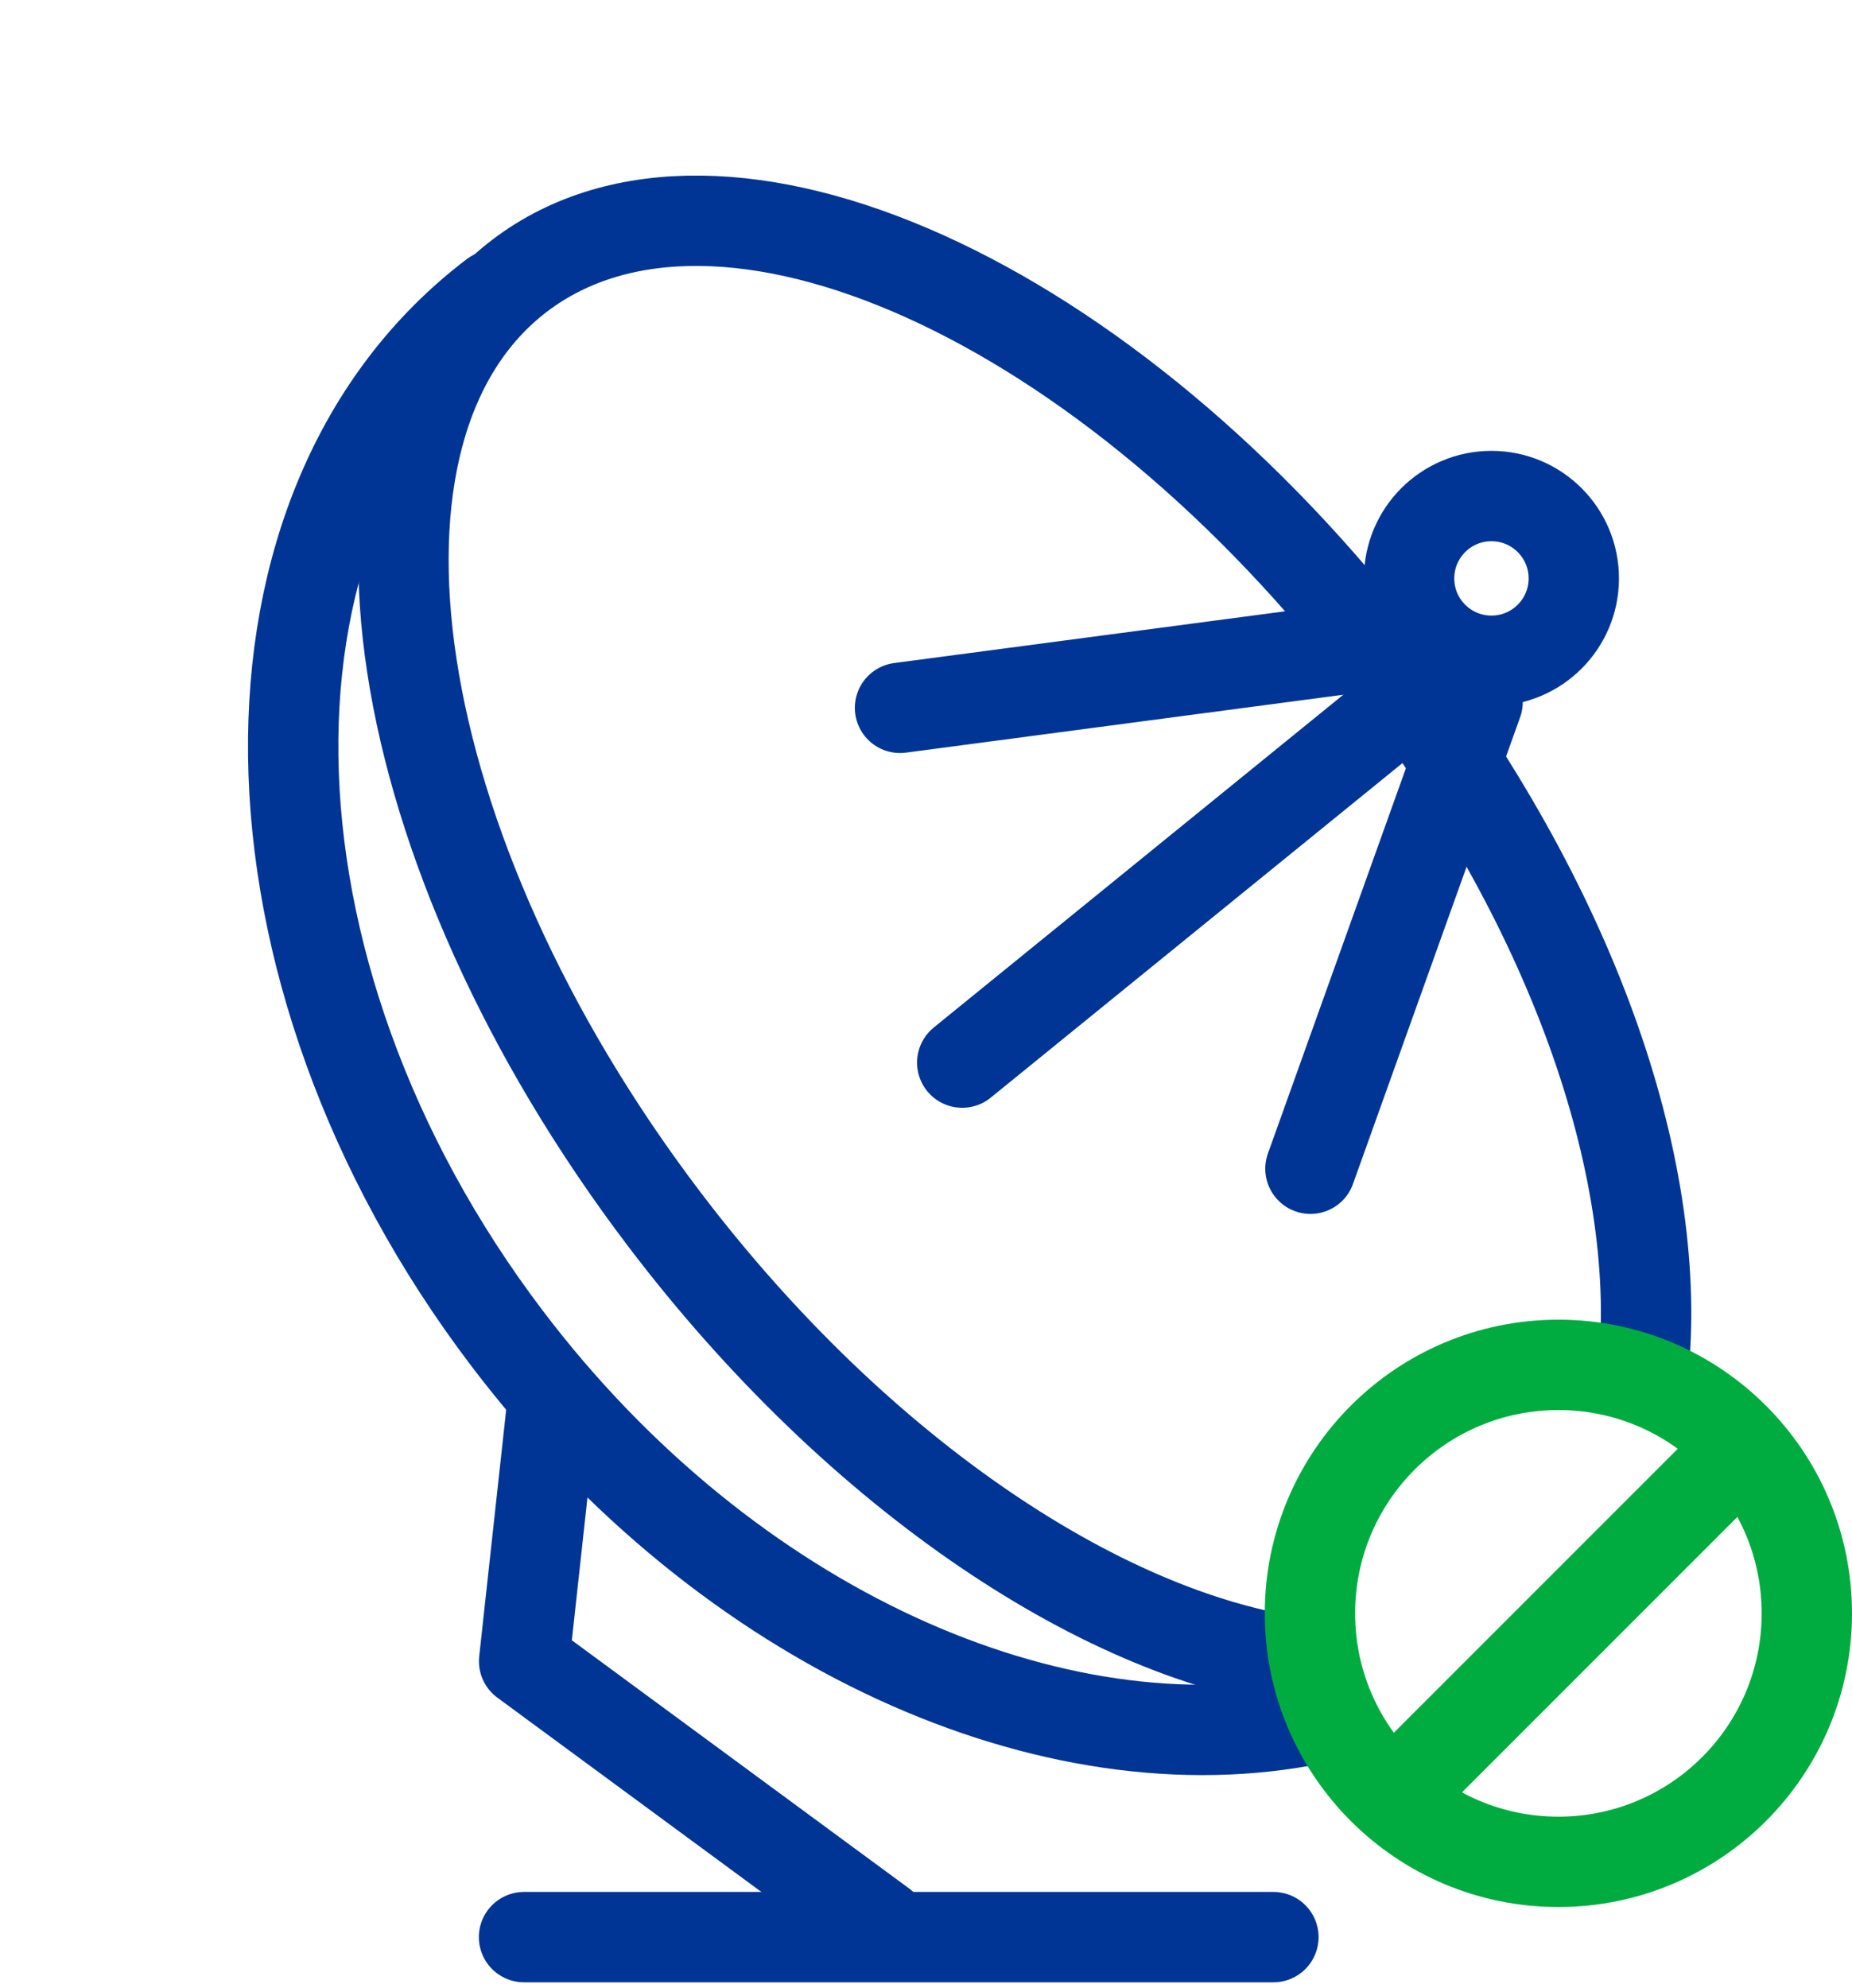 <svg width="41" height="44" viewBox="0 0 41 44" fill="none" xmlns="http://www.w3.org/2000/svg">
<g id="Group 14704">
<path id="Ellipse 8" d="M29 36.828C24.556 36.314 19.04 32.694 14.707 26.987C8.505 18.818 7.074 9.466 11.51 6.098C15.946 2.73 24.569 6.622 30.771 14.791C34.945 20.289 36.851 26.053 36.368 30.438" stroke="#003595" stroke-width="2" stroke-linecap="round" stroke-linejoin="round"/>
<path id="Ellipse 9" d="M10.936 6.533C4.896 11.119 5.027 21.458 11.229 29.627C16.123 36.073 23.334 39.241 29.126 38.038" stroke="#003595" stroke-width="2" stroke-linecap="round" stroke-linejoin="round"/>
<path id="Vector 6" d="M12.241 30.937L11.603 36.769L19.531 42.602" stroke="#003595" stroke-width="2" stroke-linecap="round" stroke-linejoin="round"/>
<line id="Line 24" x1="11.601" y1="42.875" x2="28.191" y2="42.875" stroke="#003595" stroke-width="2" stroke-linecap="round" stroke-linejoin="round"/>
<circle id="Ellipse 10" cx="33.018" cy="12.802" r="1.823" stroke="#003595" stroke-width="2" stroke-linecap="round" stroke-linejoin="round"/>
<line id="Line 25" x1="31.415" y1="15.303" x2="21.302" y2="23.519" stroke="#003595" stroke-width="2" stroke-linecap="round" stroke-linejoin="round"/>
<line id="Line 26" x1="32.711" y1="15.539" x2="29.011" y2="25.868" stroke="#003595" stroke-width="2" stroke-linecap="round" stroke-linejoin="round"/>
<line id="Line 27" x1="30.335" y1="14.289" x2="19.925" y2="15.667" stroke="#003595" stroke-width="2" stroke-linecap="round" stroke-linejoin="round"/>
<g id="Group 14705">
<circle id="Ellipse 11" cx="34.5" cy="35.709" r="5.5" stroke="#00AC40" stroke-width="2"/>
<line id="Line 28" x1="38.707" y1="31.916" x2="30.707" y2="39.916" stroke="#00AC40" stroke-width="2"/>
</g>
</g>
</svg>

